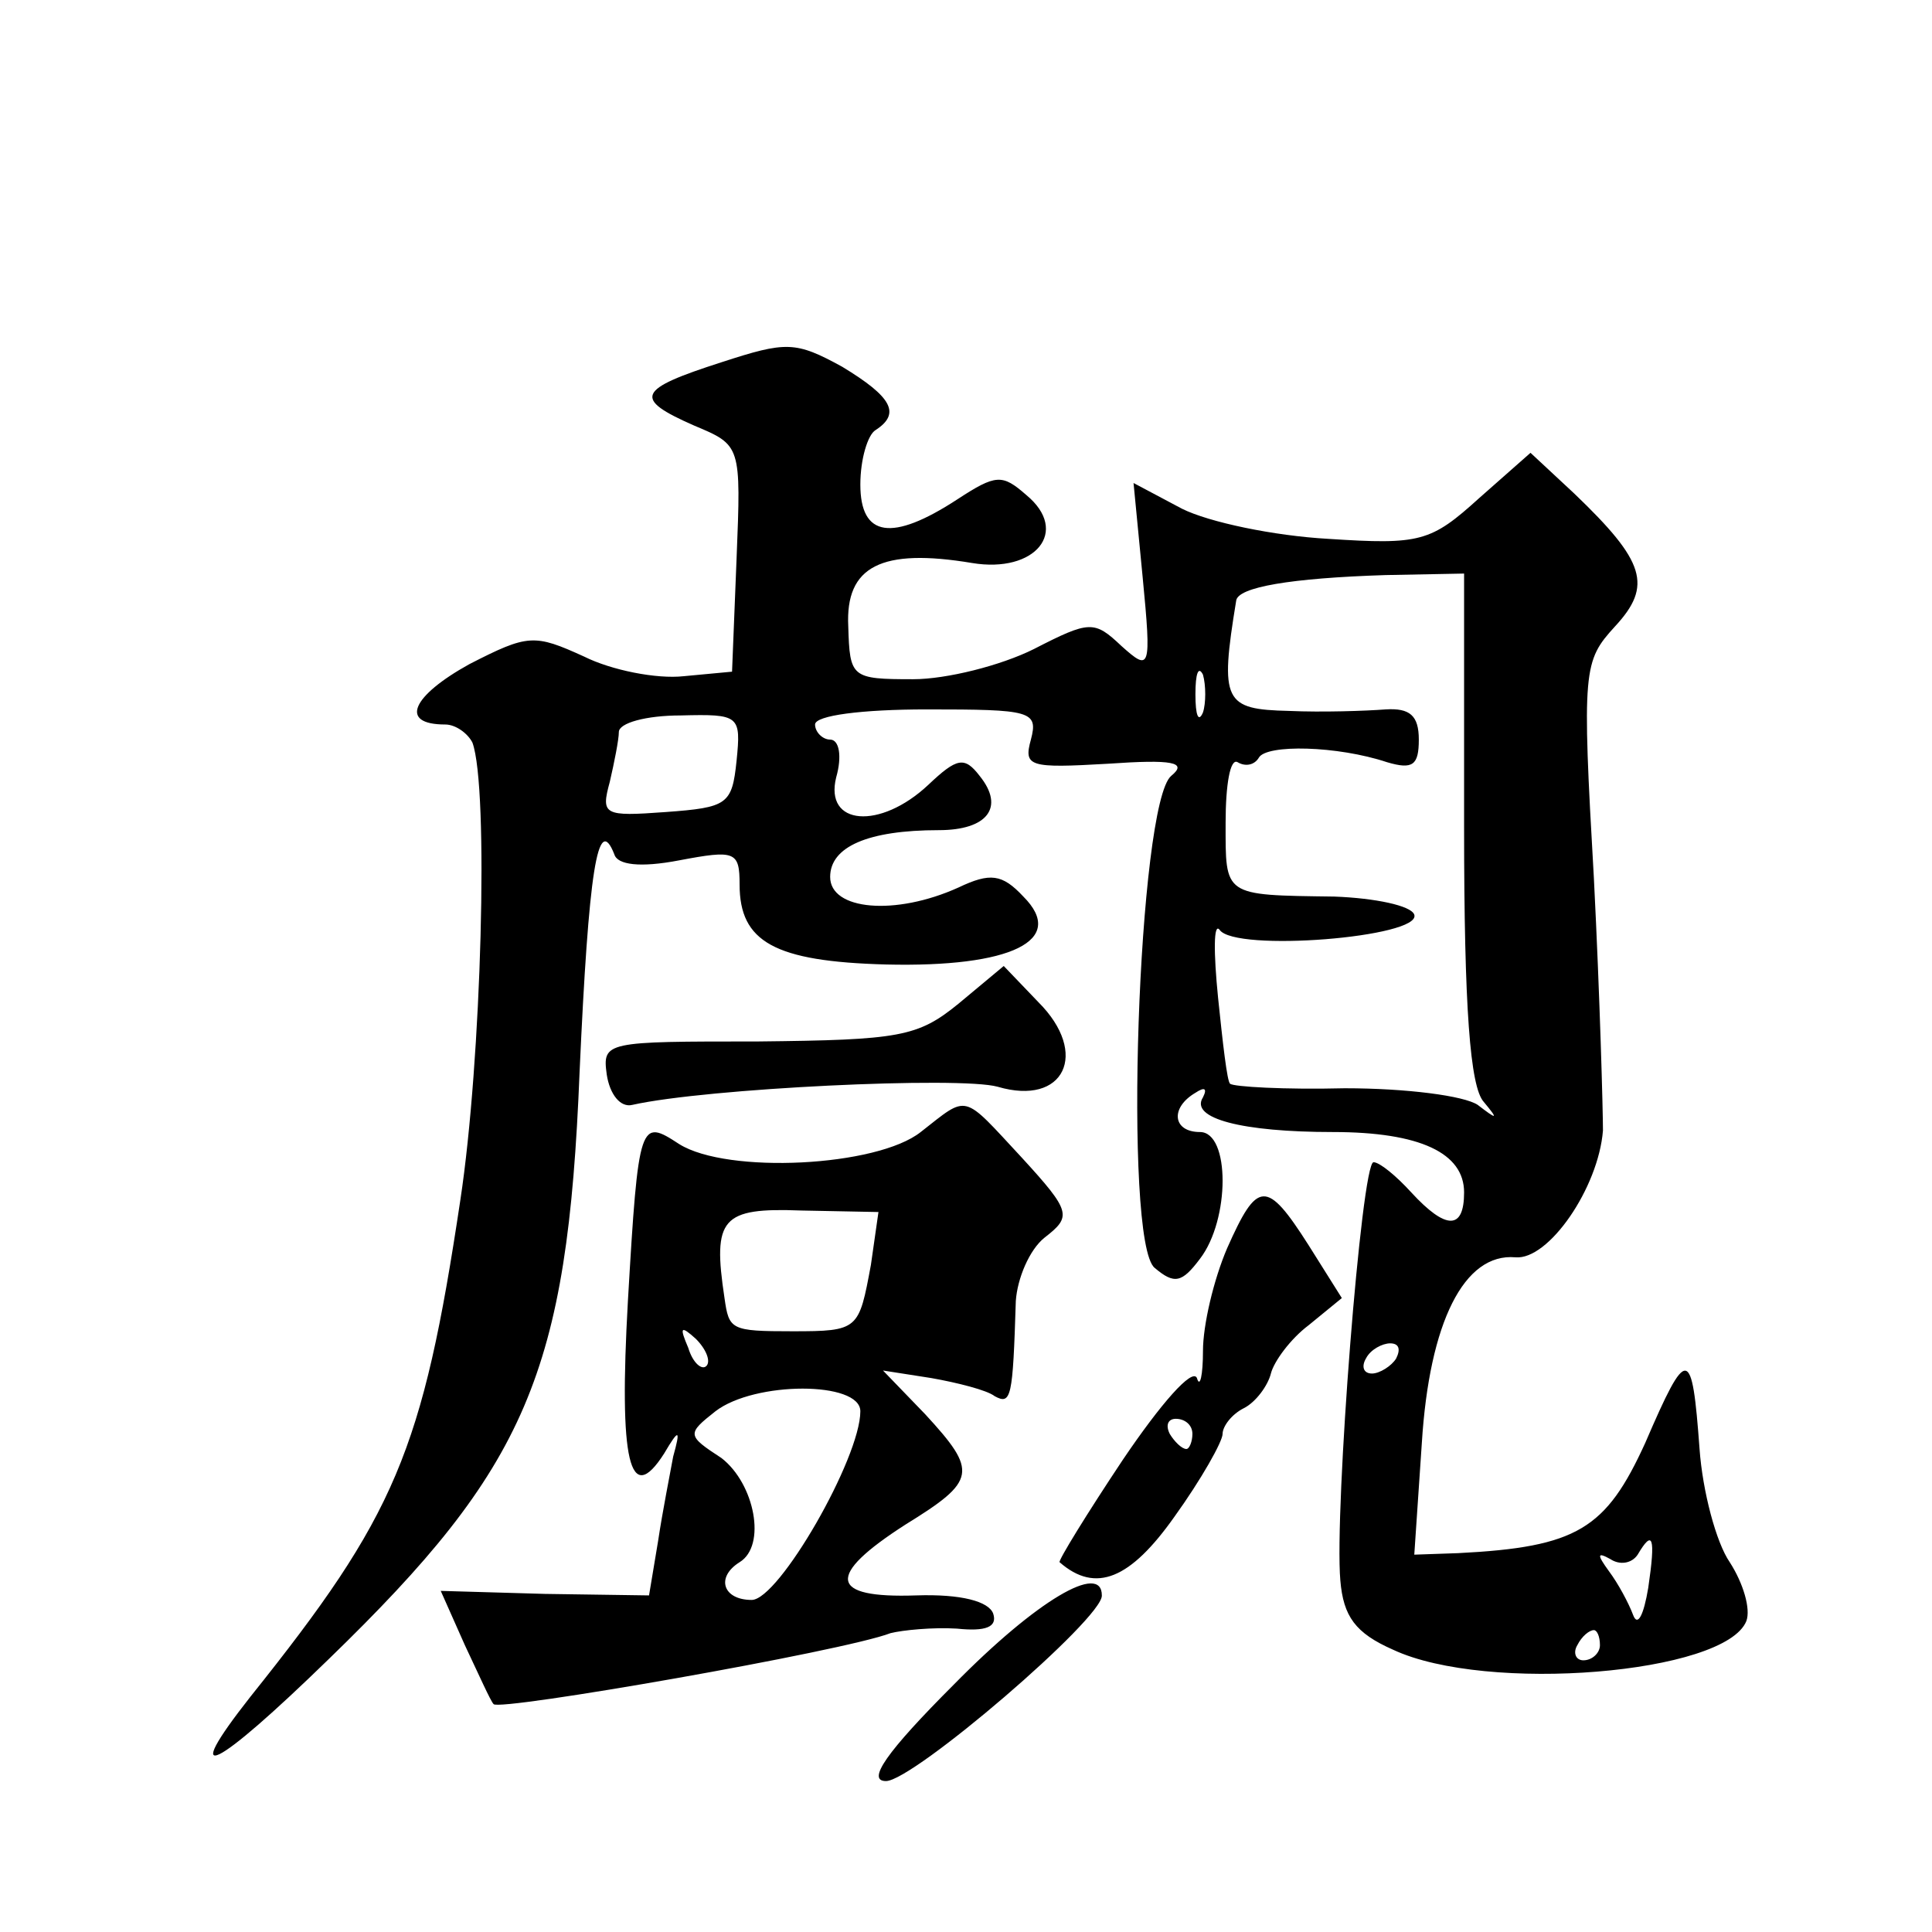 <?xml version="1.0" standalone="no"?>
<!DOCTYPE svg PUBLIC "-//W3C//DTD SVG 20010904//EN"
 "http://www.w3.org/TR/2001/REC-SVG-20010904/DTD/svg10.dtd">
<svg version="1.0" xmlns="http://www.w3.org/2000/svg"
 width="128pt" height="128pt" viewBox="0 0 128 128"
 preserveAspectRatio="xMidYMid meet">
<g transform="translate(0,128) scale(0.1,-0.1)"
fill="#0" stroke="none">
<path d="M478 1040 c-56 -18 -59 -24 -18 -42 31 -13 31 -13 28 -88 l-3 -75 -32
-3 c-18 -2 -48 4 -66 13 -33 15 -37 15 -76 -5 -38 -21 -47 -40 -16 -40 7 0 15 -6
18 -12 11 -30 6 -211 -8 -303 -25 -167 -43 -209 -139 -329 -48 -61 -24 -49 52 25
131 127 158 189 166 389 6 133 12 172 23 144 2 -7 17 -9 43 -4 37 7 40 6 40 -16
0 -38 23 -51 97 -53 83 -2 120 16 91 45 -14 15 -22 16 -43 6 -42 -19 -85 -15 -85
7 0 20 25 31 72 31 32 0 44 15 27 36 -10 13 -15 12 -34 -6 -32 -30 -69 -27 -61
5 4 14 2 25 -4 25 -5 0 -10 5 -10 10 0 6 31 10 74 10 69 0 74 -1 69 -20 -5 -18
-1 -19 51 -16 43 3 53 1 42 -8 -22 -18 -32 -309 -11 -326 13 -11 18 -10 30 6 20
26 20 84 0 84 -18 0 -20 16 -3 26 6 4 8 3 5 -3 -9 -14 26 -23 86 -23 58 0 87 -14
87 -40 0 -25 -12 -25 -35 0 -10 11 -21 20 -25 20 -8 0 -26 -231 -22 -277 2 -24
10 -35 35 -46 62 -29 220 -16 234 19 3 8 -2 25 -11 39 -9 13 -18 47 -20 75 -5 68
-8 69 -36 4 -26 -57 -45 -69 -124 -73 l-29 -1 5 74 c5 80 28 126 62 123 22 -2 55
46 58 84 0 13 -2 88 -6 167 -8 139 -7 144 14 167 25 27 20 43 -27 88 l-29 27 -34
-30 c-32 -29 -39 -31 -100 -27 -36 2 -79 11 -97 20 l-32 17 6 -62 c6 -62 5 -63
-14 -46 -18 17 -21 17 -58 -2 -22 -11 -58 -20 -80 -20 -41 0 -42 1 -43 35 -2 40
22 52 82 42 42 -7 65 21 36 45 -16 14 -20 14 -46 -3 -43 -28 -64 -25 -64 10 0 17
5 33 10 36 17 11 11 22 -22 42 -31 17 -37 17 -80 3z m492 -308 c0 -120 4 -172 13
-182 10 -12 9 -12 -4 -2 -9 6 -47 11 -88 11 -40 -1 -74 1 -76 3 -2 1 -5 28 -8 57
-3 30 -3 50 1 45 10 -15 134 -5 129 10 -2 6 -26 11 -53 12 -74 1 -72 0 -72 49 0
25 3 43 8 40 5 -3 11 -2 14 3 5 9 52 8 85 -3 17 -5 21 -2 21 15 0 16 -6 21 -22
20 -13 -1 -42 -2 -64 -1 -43 1 -46 6 -35 73 1 9 36 15 99 17 l52 1 0 -168z m-173
76 c-3 -7 -5 -2 -5 12 0 14 2 19 5 13 2 -7 2 -19 0 -25z m-309 -32 c-3 -29 -6 -31
-47 -34 -41 -3 -43 -2 -37 20 3 13 6 28 6 33 0 6 18 11 41 11 39 1 40 0 37 -30z
m437 -396 c-3 -5 -11 -10 -16 -10 -6 0 -7 5 -4 10 3 6 11 10 16 10 6 0 7 -4 4 -10z
m167 -152 c-3 -18 -7 -26 -10 -18 -3 8 -10 21 -16 29 -8 11 -8 13 1 8 6 -4 14 -3
18 3 10 17 12 12 7 -22z m-32 -38 c0 -5 -5 -10 -11 -10 -5 0 -7 5 -4 10 3 6 8 10
11 10 2 0 4 -4 4 -10z M635 615 c-27 -22 -39 -24 -133 -25 -101 0 -103 0 -100 -22
2 -13 9 -22 17 -20 49 11 217 19 242 12 44 -13 61 22 27 56 l-23 24 -30 -25z M610
530 c-29 -23 -128 -28 -160 -8 -26 17 -27 16 -34 -104 -6 -106 1 -137 24 -101 10
17 11 16 6 -2 -2 -11 -7 -36 -10 -56 l-6 -36 -69 1 -69 2 16 -36 c9 -19 17 -37
19 -39 3 -5 232 35 263 47 8 2 28 4 44 3 19 -2 27 1 24 10 -3 8 -21 13 -51 12 -58
-2 -60 13 -7 47 47 29 48 35 13 73 l-28 29 32 -5 c17 -3 37 -8 42 -12 11 -6 12
-1 14 63 1 15 9 34 19 42 18 14 18 17 -15 53 -40 43 -35 42 -67 17z m-33 -88 c-8
-43 -8 -44 -52 -44 -41 0 -42 1 -45 22 -8 53 -2 60 51 58 l51 -1 -5 -35z m-109
-67 c-3 -3 -9 2 -12 12 -6 14 -5 15 5 6 7 -7 10 -15 7 -18z m102 -30 c0 -31 -54
-125 -72 -125 -19 0 -24 15 -8 25 18 11 10 52 -12 69 -23 15 -23 16 -4 31 26 20
96 20 96 0z M813 453 c-9 -21 -16 -51 -16 -68 0 -16 -2 -25 -4 -18 -3 7 -24 -17
-49 -54 -24 -36 -43 -67 -42 -68 24 -21 47 -11 76 30 18 25 32 50 32 55 0 5 6 13
14 17 8 4 16 15 18 23 2 8 13 23 25 32 l22 18 -22 35 c-28 44 -34 43 -54 -2z m-23
-123 c0 -5 -2 -10 -4 -10 -3 0 -8 5 -11 10 -3 6 -1 10 4 10 6 0 11 -4 11 -10z M632
164 c-45 -45 -58 -64 -45 -64 18 0 144 108 143 123 0 22 -43 -3 -98 -59z"/>
</g>
</svg>
